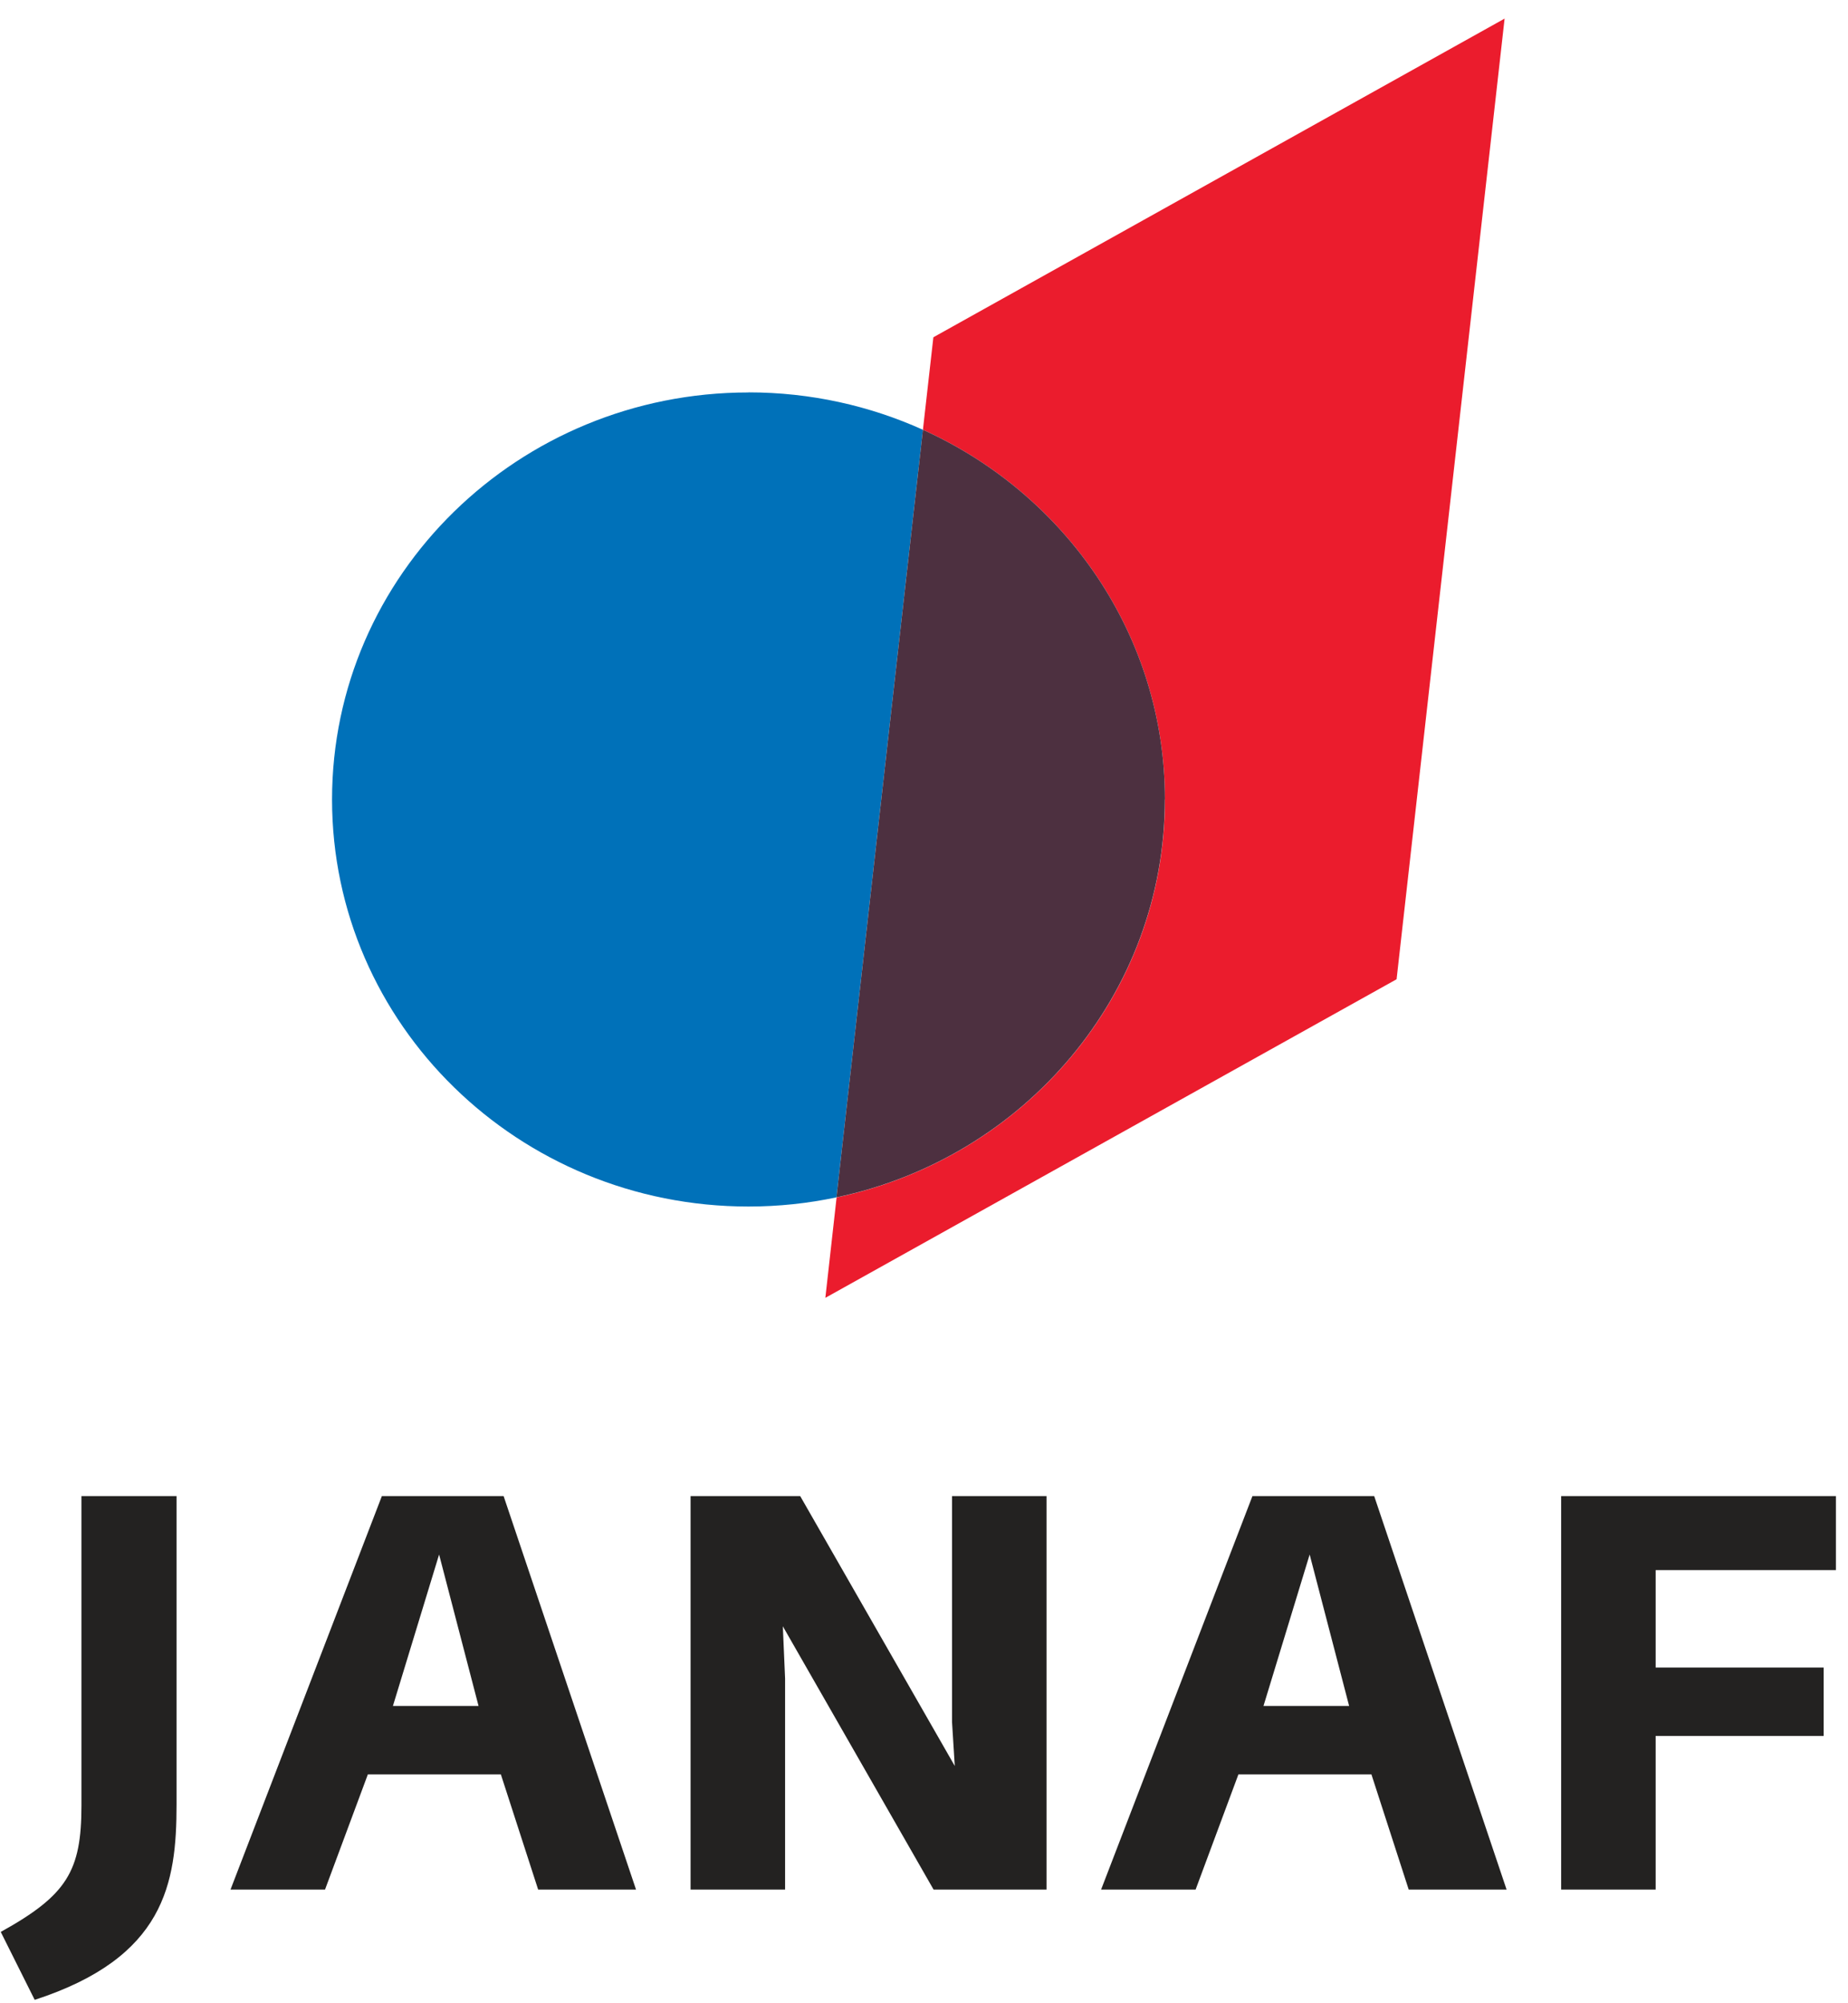 <svg width="84" height="91" viewBox="0 0 84 91" fill="none" xmlns="http://www.w3.org/2000/svg">
<g clip-path="url(#clip0_2560_53)">
<path d="M0.034 87.76C3.043 86.092 3.702 85.002 3.702 82.02V67.961H8.025V81.971C8.025 85.563 7.496 88.922 1.577 90.846L0.034 87.76Z" fill="#232221"/>
<path d="M17.353 67.961H22.891L28.91 85.836H24.461L22.766 80.603H16.721L14.774 85.836H10.478L17.358 67.961H17.353ZM21.752 77.495L19.959 70.616L17.86 77.495H21.752Z" fill="#232221"/>
<path d="M31.39 67.961H36.372L43.399 80.222L43.274 78.226V67.961H47.57V85.836H42.435L35.583 73.876L35.686 76.253V85.836H31.39V67.961Z" fill="#232221"/>
<path d="M56.924 67.961H62.463L68.481 85.836H64.032L62.337 80.603H56.292L54.346 85.836H50.05L56.929 67.961H56.924ZM61.324 77.495L59.53 70.616L57.431 77.495H61.324Z" fill="#232221"/>
<path d="M70.961 67.961H83.451V71.324H75.257V75.751H82.894V78.858H75.257V85.836H70.961V67.961Z" fill="#232221"/>
<path d="M42.426 15.321L41.951 19.523C48.444 22.456 52.951 28.873 52.951 36.318C52.951 45.188 46.556 52.597 38.027 54.395L37.516 58.956L63.481 44.484L68.391 0.845L42.426 15.321Z" fill="#EB1C2D"/>
<path d="M34.022 17.828C23.569 17.828 15.093 26.107 15.093 36.318C15.093 46.529 23.569 54.808 34.022 54.808C35.394 54.808 36.735 54.664 38.022 54.391L41.951 19.523C39.538 18.434 36.852 17.824 34.022 17.824" fill="#0071B9"/>
<path d="M52.951 36.318C52.951 28.874 48.444 22.456 41.951 19.523L38.022 54.391C46.552 52.597 52.947 45.184 52.947 36.313" fill="#4D3040"/>
</g>
<defs>
<clipPath id="clip0_2560_53">
<rect width="83.417" height="90" fill="white" transform="translate(0.034 0.845)"/>
</clipPath>
</defs>
</svg>
